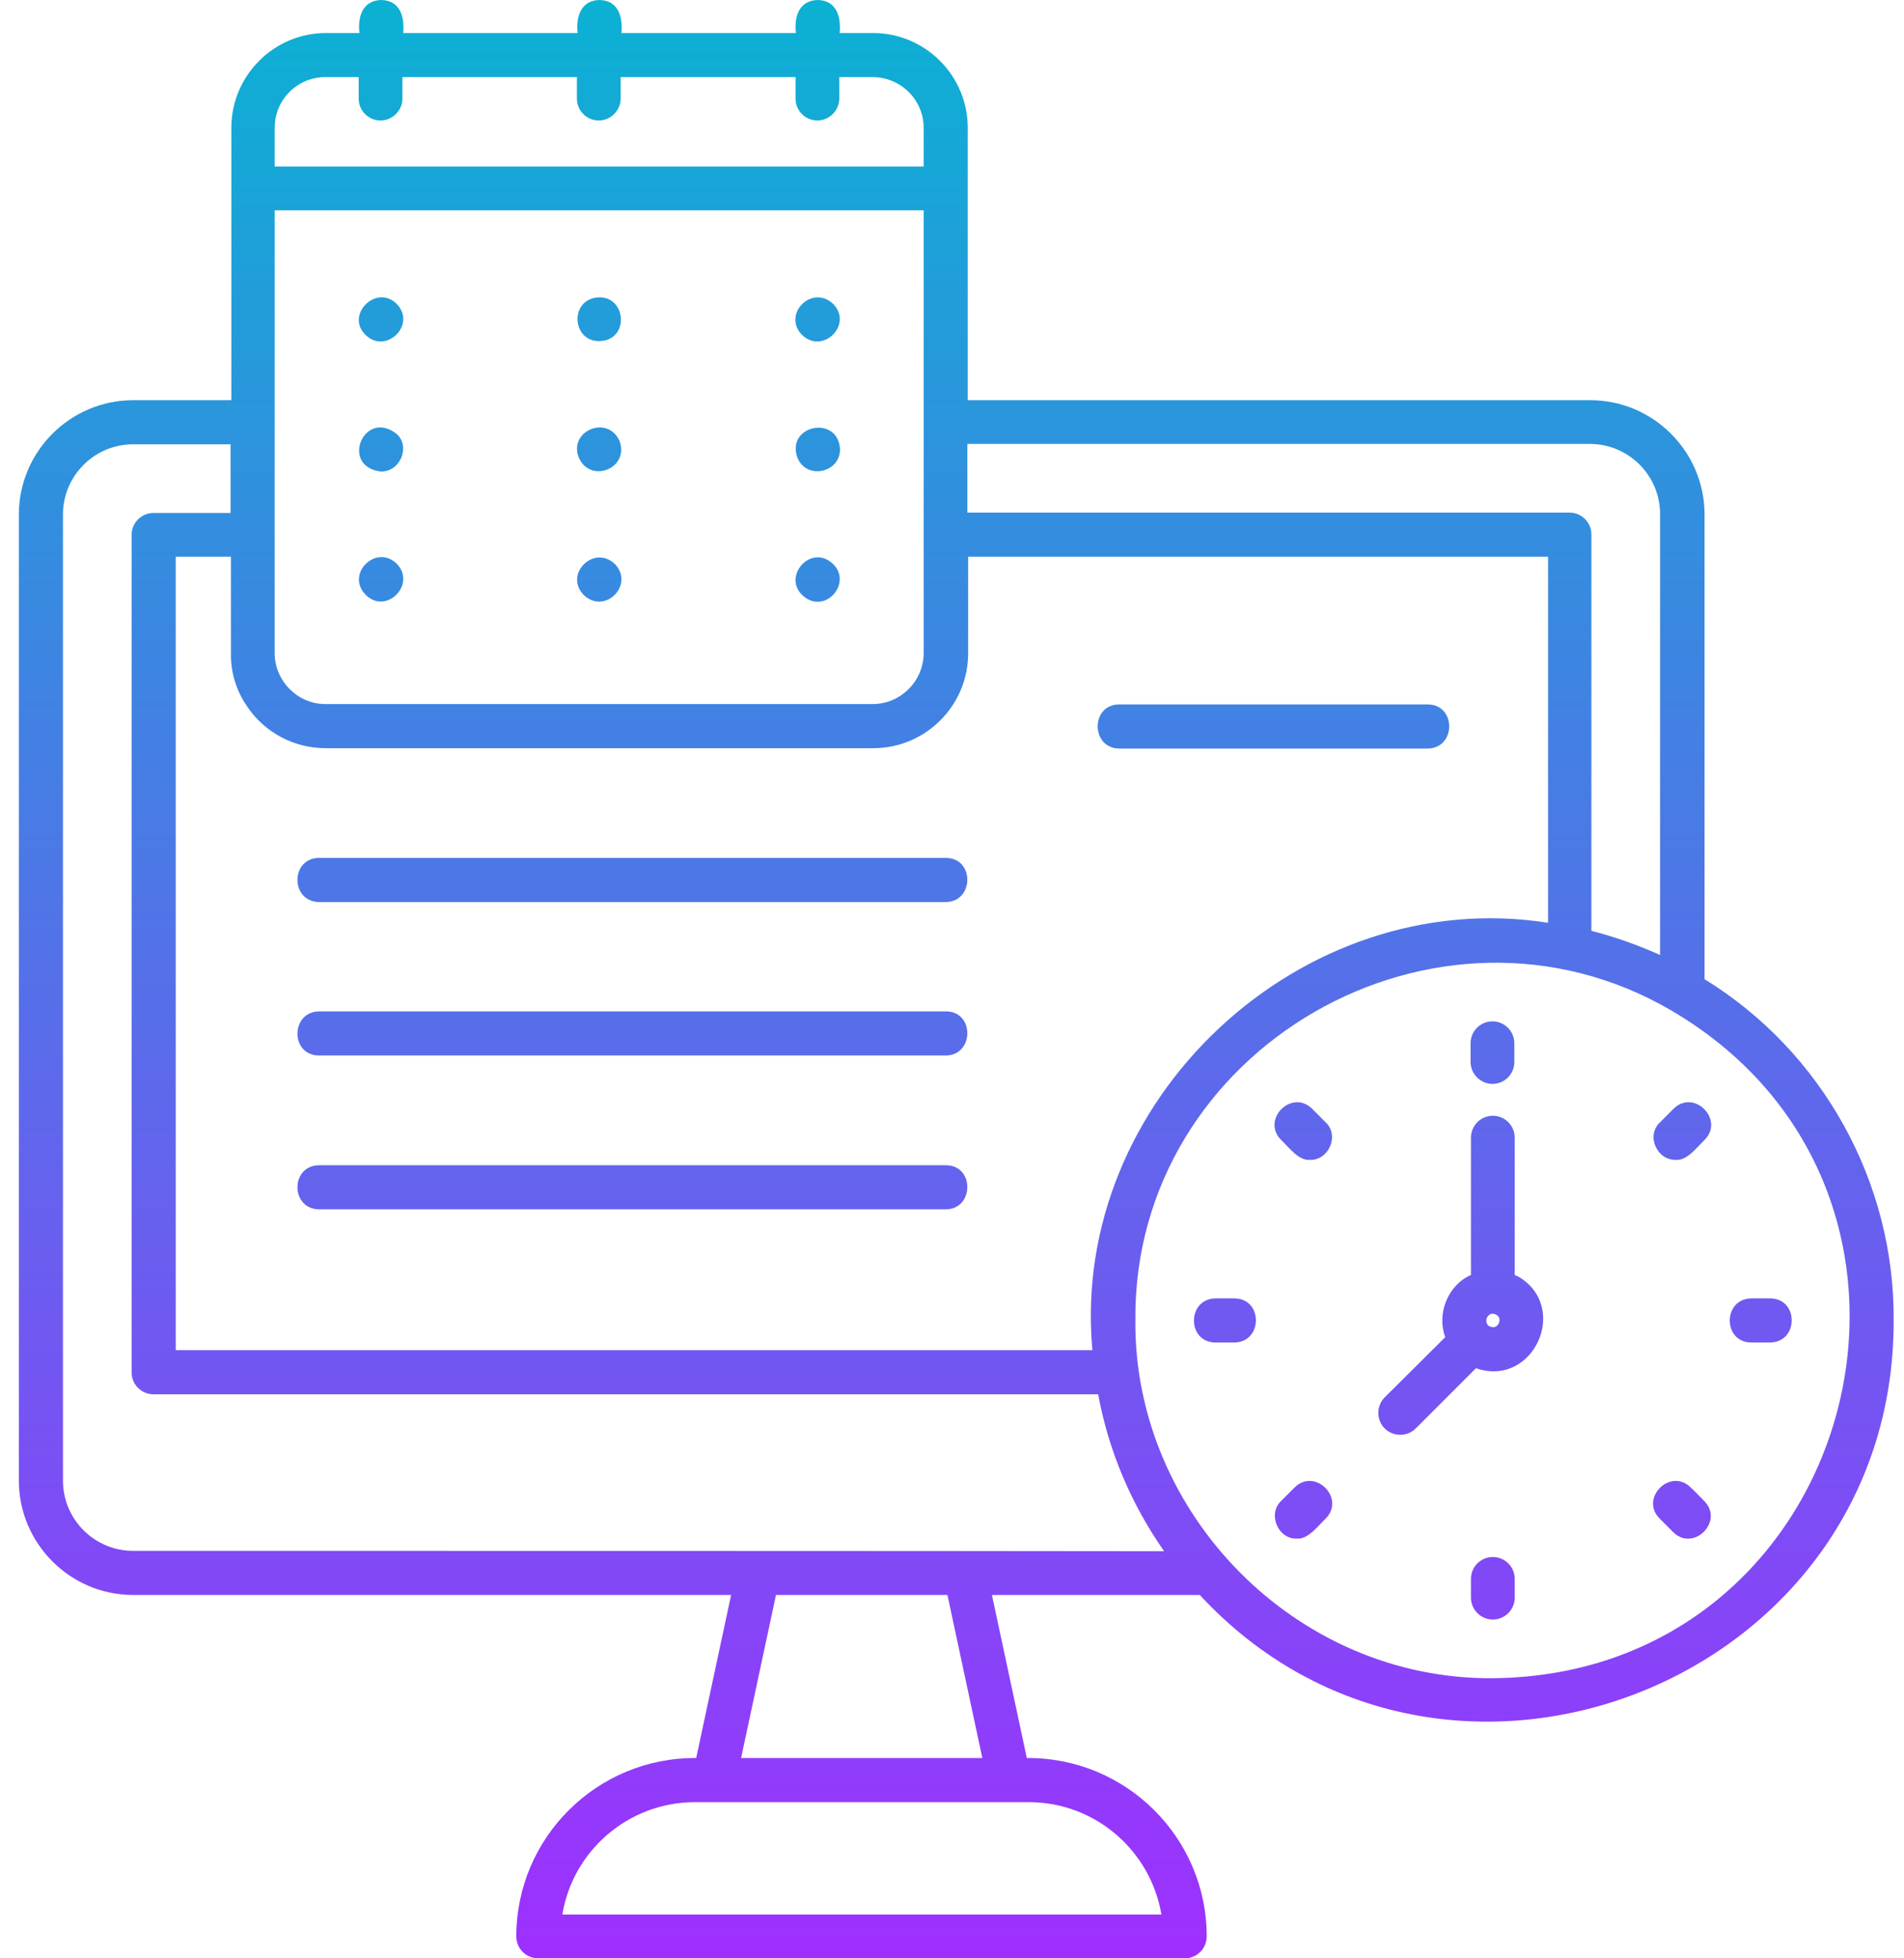 <svg width="71" height="73" viewBox="0 0 71 73" fill="none" xmlns="http://www.w3.org/2000/svg">
<path d="M63.563 36.5V19.18C63.563 16.834 61.646 14.918 59.3 14.918H36.087V4.763C36.087 2.818 34.5 1.23 32.555 1.23H31.311C31.368 0.629 31.196 0.014 30.495 0C29.794 0.014 29.608 0.629 29.68 1.23H23.172C23.23 0.629 23.058 0.014 22.357 0C21.656 0.014 21.47 0.629 21.542 1.23H15.034C15.091 0.629 14.92 0.014 14.219 0C13.518 0.014 13.332 0.629 13.404 1.23H12.159C10.214 1.23 8.627 2.818 8.627 4.763V14.918H4.965C2.62 14.918 0.703 16.834 0.703 19.18V55.193C0.703 57.539 2.62 59.456 4.965 59.456H27.263L25.961 65.534C22.271 65.505 19.253 68.495 19.253 72.185C19.253 72.642 19.625 73 20.069 73H44.183C44.64 73 44.998 72.628 44.998 72.185C44.998 68.495 41.98 65.505 38.29 65.534L36.989 59.456H44.74C53.837 69.281 70.642 62.759 70.614 49.229C70.657 44.066 67.954 39.203 63.563 36.5ZM36.087 16.548H59.286C60.731 16.548 61.904 17.721 61.904 19.165V35.599C61.074 35.227 60.23 34.927 59.343 34.698V19.923C59.343 19.466 58.971 19.108 58.528 19.108H36.073V16.548H36.087ZM10.243 4.763C10.243 3.719 11.087 2.875 12.131 2.875H13.375V3.676C13.375 4.133 13.747 4.491 14.19 4.491C14.634 4.491 15.006 4.119 15.006 3.676V2.875H21.513V3.676C21.513 4.133 21.885 4.491 22.328 4.491C22.772 4.491 23.144 4.119 23.144 3.676V2.875H29.666V3.676C29.666 4.133 30.038 4.491 30.481 4.491C30.924 4.491 31.296 4.119 31.296 3.676V2.875H32.541C33.585 2.875 34.443 3.719 34.443 4.763V6.207H10.243V4.763ZM10.243 7.838H34.443V24.343C34.443 25.387 33.585 26.245 32.541 26.245H12.131C11.101 26.245 10.243 25.387 10.243 24.343V7.838ZM9.213 26.331C9.842 27.275 10.929 27.89 12.145 27.89H32.569C34.514 27.89 36.102 26.302 36.102 24.357V20.753H57.727V34.398C48.502 32.953 39.878 41.034 40.736 50.331H6.553V20.753H8.612V24.357C8.598 25.087 8.827 25.773 9.213 26.331ZM38.362 67.179C40.85 67.179 42.91 68.995 43.31 71.37H20.97C21.356 68.995 23.43 67.179 25.918 67.179H38.362ZM27.635 65.534L28.936 59.456H35.33L36.631 65.534H27.635ZM4.965 57.811C3.521 57.811 2.348 56.638 2.348 55.193V19.18C2.348 17.735 3.521 16.562 4.965 16.562H8.598V19.122H5.723C5.266 19.122 4.908 19.494 4.908 19.938V51.16C4.908 51.618 5.28 51.975 5.723 51.975H40.95C41.337 54.078 42.18 56.066 43.41 57.825C33.899 57.811 14.677 57.811 4.965 57.811ZM55.668 62.559C48.316 62.616 42.281 56.395 42.338 49.229C42.238 39.075 53.58 32.553 62.333 37.673C74.046 44.552 69.284 62.43 55.668 62.559ZM56.612 47.584C56.569 47.556 56.526 47.556 56.483 47.527V42.407C56.483 41.949 56.111 41.592 55.668 41.592C55.21 41.592 54.852 41.964 54.852 42.407V47.527C53.994 47.899 53.565 48.972 53.894 49.844L51.634 52.09C51.32 52.404 51.32 52.934 51.634 53.248C51.949 53.563 52.478 53.563 52.793 53.248L55.038 51.003C57.184 51.746 58.557 48.714 56.612 47.584ZM55.668 49.472C55.224 49.444 55.453 48.772 55.825 49.029C55.997 49.129 55.911 49.487 55.668 49.472ZM49.432 56.609C49.16 56.867 48.774 57.396 48.359 57.353C47.658 57.382 47.258 56.438 47.773 55.951L48.273 55.451C49.031 54.693 50.19 55.851 49.432 56.609ZM61.904 41.835L62.404 41.334C63.162 40.576 64.321 41.735 63.563 42.493C63.291 42.75 62.905 43.279 62.49 43.236C61.775 43.251 61.374 42.321 61.904 41.835ZM46.028 50.044H45.327C44.254 50.044 44.254 48.414 45.327 48.4H46.028C47.1 48.4 47.1 50.03 46.028 50.044ZM66.008 50.044H65.308C64.235 50.044 64.235 48.414 65.308 48.4H66.008C67.081 48.4 67.081 50.03 66.008 50.044ZM47.773 42.493C47.015 41.735 48.173 40.576 48.931 41.334L49.432 41.835C49.961 42.321 49.546 43.265 48.845 43.236C48.431 43.279 48.044 42.75 47.773 42.493ZM63.548 55.951C64.306 56.709 63.148 57.868 62.39 57.11L61.889 56.609C61.131 55.851 62.29 54.693 63.048 55.451C63.062 55.451 63.548 55.951 63.548 55.951ZM54.838 39.589V38.889C54.838 38.431 55.21 38.073 55.653 38.073C56.111 38.073 56.469 38.445 56.469 38.889V39.589C56.469 40.047 56.097 40.405 55.653 40.405C55.21 40.405 54.838 40.033 54.838 39.589ZM56.483 58.855V59.556C56.483 60.013 56.111 60.371 55.668 60.371C55.21 60.371 54.852 59.999 54.852 59.556V58.855C54.852 58.397 55.224 58.04 55.668 58.04C56.111 58.04 56.483 58.397 56.483 58.855ZM13.633 12.486C12.86 11.742 14.033 10.57 14.791 11.328C15.549 12.1 14.391 13.23 13.633 12.486ZM22.186 11.099C23.358 10.899 23.53 12.701 22.343 12.715C21.37 12.729 21.227 11.285 22.186 11.099ZM29.909 12.486C29.151 11.714 30.281 10.584 31.067 11.328C31.825 12.1 30.681 13.23 29.909 12.486ZM14.791 16.176C15.32 16.648 14.92 17.592 14.205 17.578C12.66 17.392 13.575 15.218 14.791 16.176ZM21.585 17.063C21.184 16.062 22.657 15.447 23.101 16.434C23.487 17.449 22.028 18.05 21.585 17.063ZM29.737 17.063C29.294 15.847 31.253 15.447 31.325 16.748C31.325 17.635 30.066 17.892 29.737 17.063ZM13.633 22.169C12.875 21.397 14.019 20.267 14.791 21.01C15.549 21.783 14.391 22.941 13.633 22.169ZM21.771 22.183C21.013 21.411 22.143 20.281 22.929 21.025C23.673 21.797 22.557 22.927 21.771 22.183ZM31.067 21.025C31.768 21.711 30.838 22.841 30.038 22.283C29.065 21.597 30.209 20.209 31.067 21.025ZM11.902 31.98H35.272C36.345 31.98 36.331 33.611 35.272 33.625H11.902C10.815 33.611 10.829 31.98 11.902 31.98ZM11.902 37.701H35.272C36.345 37.701 36.331 39.332 35.272 39.346H11.902C10.815 39.346 10.829 37.716 11.902 37.701ZM41.737 26.259H53.236C54.309 26.259 54.309 27.89 53.236 27.904H41.737C40.664 27.89 40.664 26.259 41.737 26.259ZM11.902 43.437H35.272C36.345 43.437 36.331 45.067 35.272 45.081H11.902C10.815 45.067 10.829 43.437 11.902 43.437Z" fill="url(#paint0_linear_239_5463)"/>
<defs>
<linearGradient id="paint0_linear_239_5463" x1="35.659" y1="73" x2="35.659" y2="0" gradientUnits="userSpaceOnUse">
<stop stop-color="#9F2FFF"/>
<stop offset="1" stop-color="#0BB1D3"/>
</linearGradient>
</defs>
</svg>
